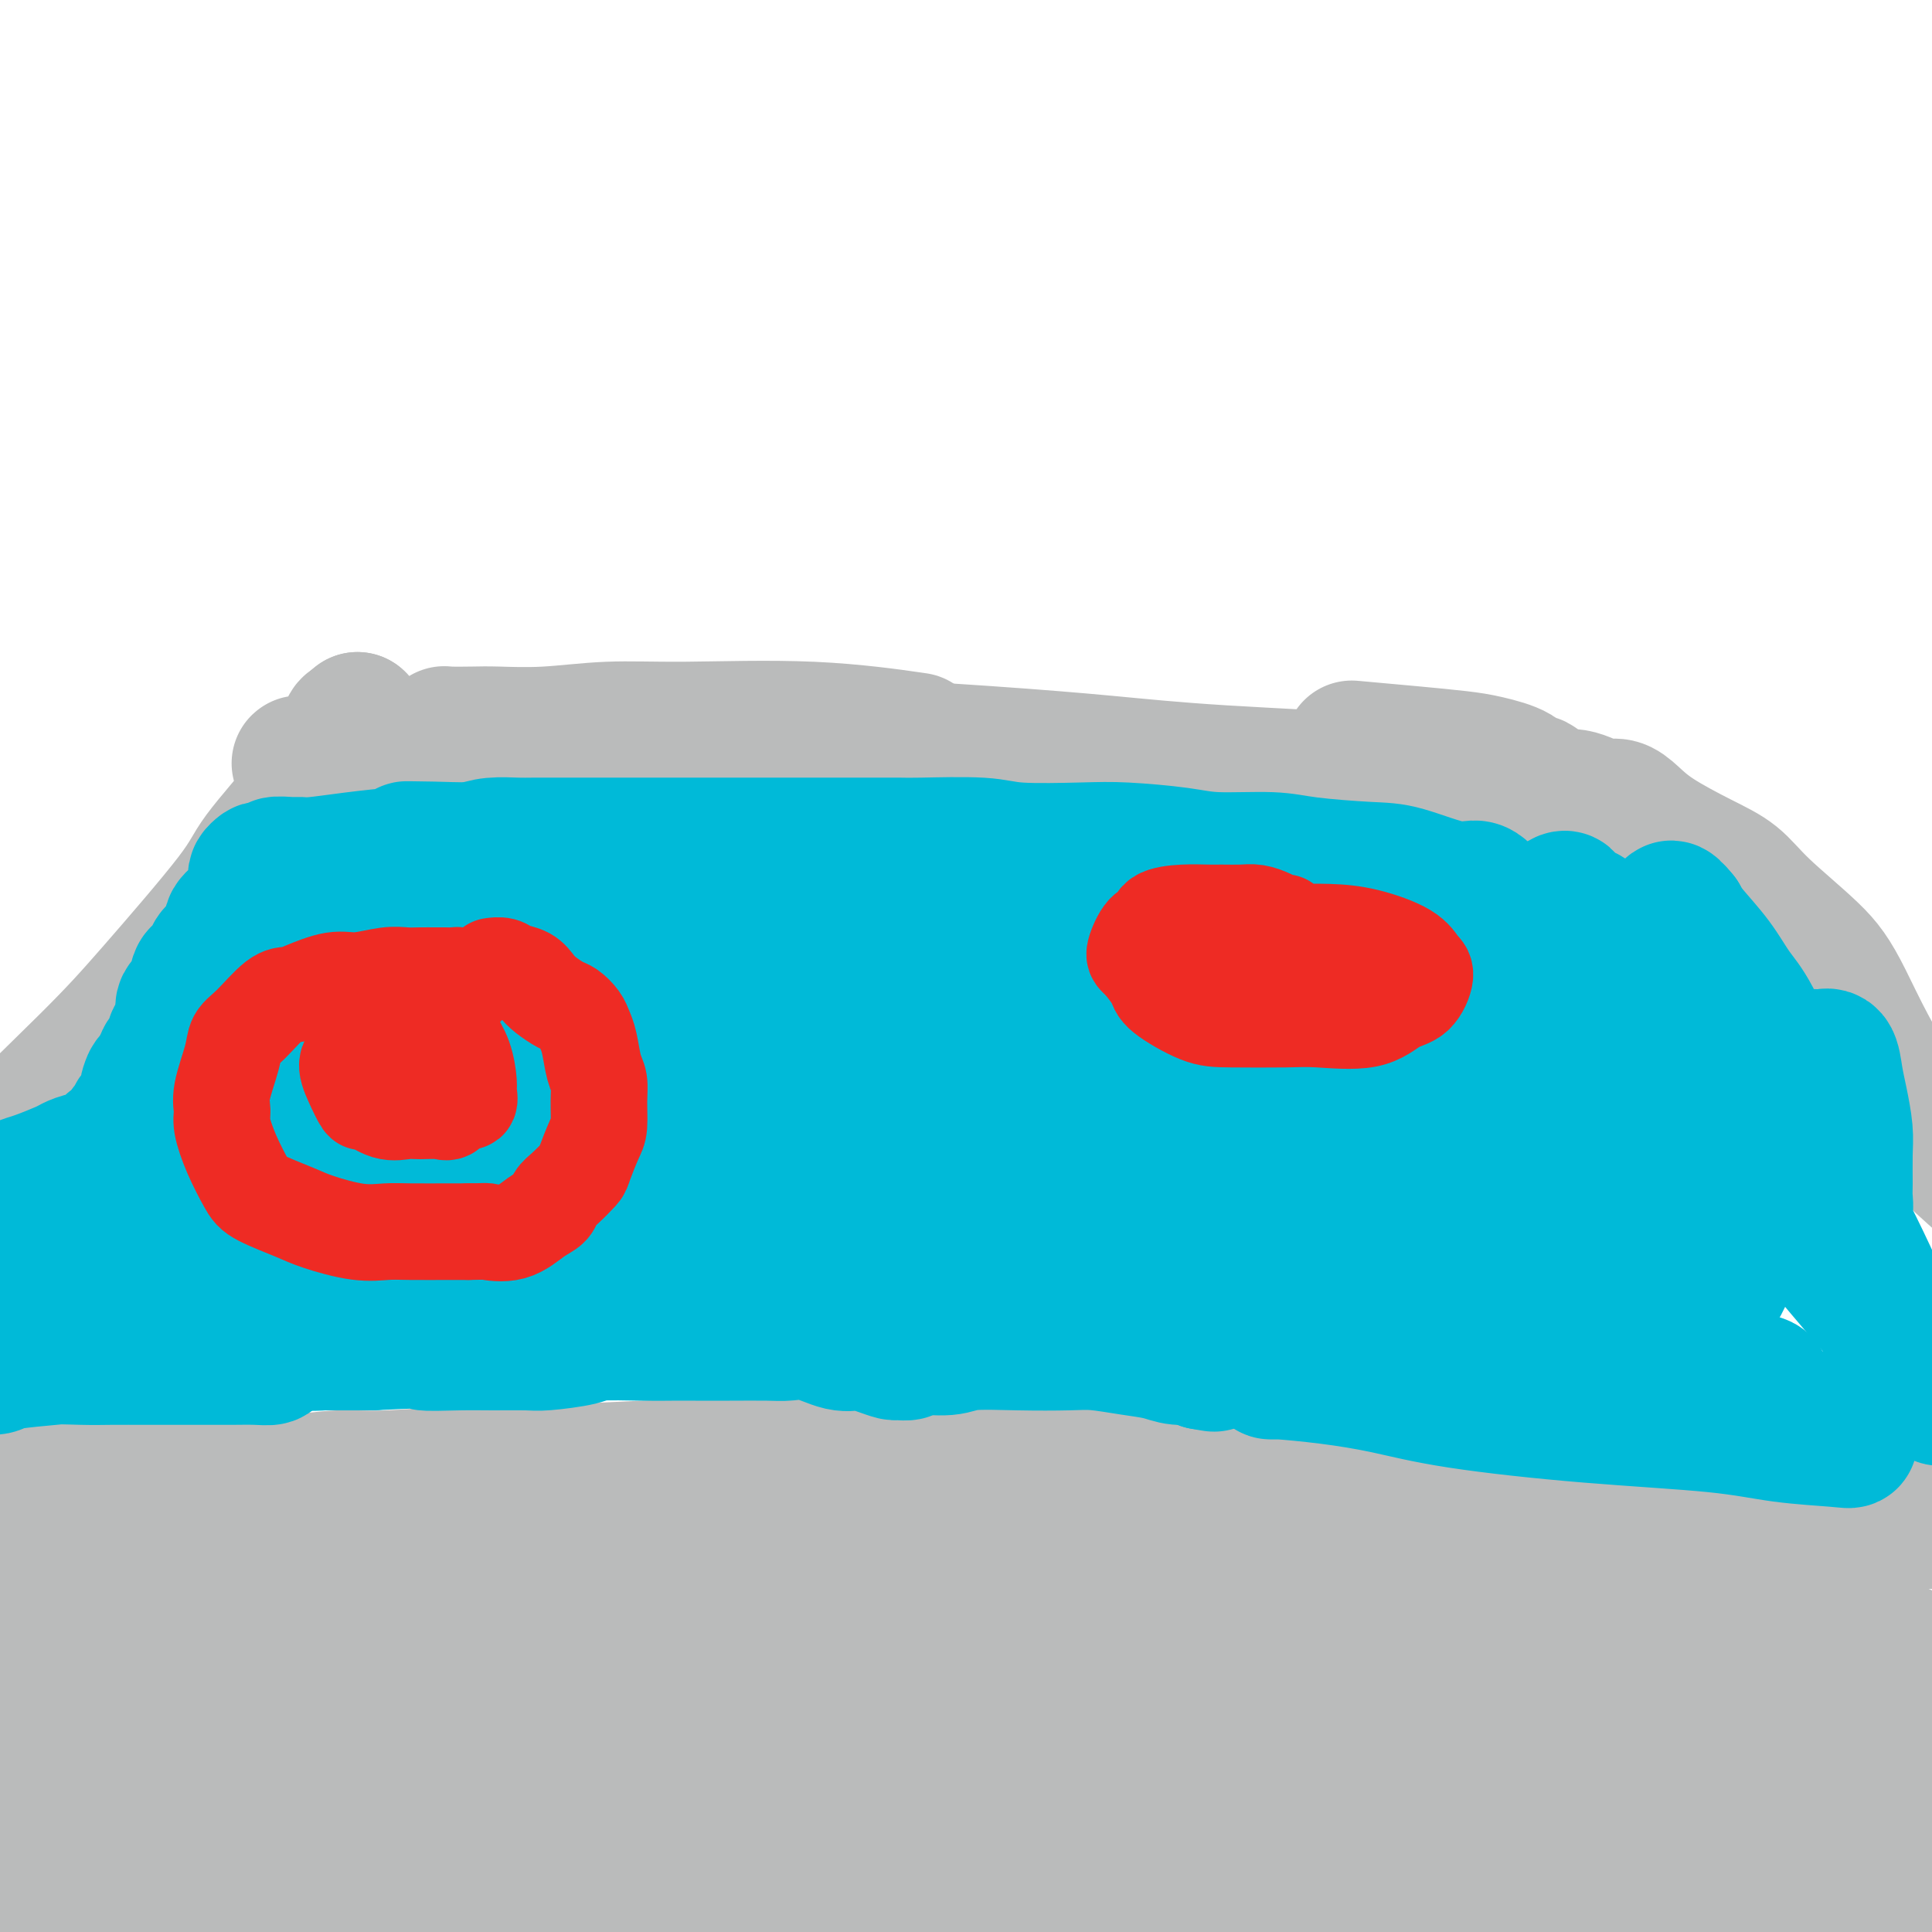 <svg viewBox='0 0 400 400' version='1.1' xmlns='http://www.w3.org/2000/svg' xmlns:xlink='http://www.w3.org/1999/xlink'><g fill='none' stroke='#BABBBB' stroke-width='28' stroke-linecap='round' stroke-linejoin='round'><path d='M92,153c0.014,-0.422 0.027,-0.844 0,-1c-0.027,-0.156 -0.096,-0.046 1,0c1.096,0.046 3.355,0.027 5,0c1.645,-0.027 2.676,-0.062 5,0c2.324,0.062 5.943,0.220 10,0c4.057,-0.220 8.554,-0.819 13,-1c4.446,-0.181 8.841,0.054 16,0c7.159,-0.054 17.081,-0.399 26,0c8.919,0.399 16.834,1.543 20,2c3.166,0.457 1.583,0.229 0,0'/><path d='M62,158c-0.144,0.089 -0.288,0.178 3,0c3.288,-0.178 10.009,-0.624 15,-1c4.991,-0.376 8.253,-0.683 13,-1c4.747,-0.317 10.980,-0.643 17,-1c6.020,-0.357 11.826,-0.745 21,-1c9.174,-0.255 21.714,-0.378 35,0c13.286,0.378 27.316,1.258 38,2c10.684,0.742 18.021,1.348 25,2c6.979,0.652 13.598,1.351 24,2c10.402,0.649 24.585,1.248 33,2c8.415,0.752 11.062,1.658 15,2c3.938,0.342 9.168,0.121 12,0c2.832,-0.121 3.268,-0.143 4,0c0.732,0.143 1.761,0.452 2,0c0.239,-0.452 -0.312,-1.665 -1,-2c-0.688,-0.335 -1.514,0.209 -2,0c-0.486,-0.209 -0.633,-1.170 -2,-2c-1.367,-0.830 -3.955,-1.529 -6,-2c-2.045,-0.471 -3.548,-0.714 -6,-1c-2.452,-0.286 -5.852,-0.615 -10,-1c-4.148,-0.385 -9.042,-0.824 -11,-1c-1.958,-0.176 -0.979,-0.088 0,0'/><path d='M95,161c0.000,0.000 0.100,0.100 0.1,0.1'/><path d='M84,161c0.000,0.000 0.100,0.100 0.1,0.1'/><path d='M171,159c6.409,0.341 12.818,0.681 19,1c6.182,0.319 12.138,0.616 21,1c8.862,0.384 20.631,0.856 29,1c8.369,0.144 13.340,-0.038 22,1c8.660,1.038 21.010,3.297 29,4c7.990,0.703 11.621,-0.149 15,0c3.379,0.149 6.508,1.300 11,2c4.492,0.700 10.348,0.949 13,1c2.652,0.051 2.101,-0.095 3,0c0.899,0.095 3.249,0.432 4,0c0.751,-0.432 -0.098,-1.631 -1,-2c-0.902,-0.369 -1.858,0.093 -3,0c-1.142,-0.093 -2.469,-0.741 -3,-1c-0.531,-0.259 -0.265,-0.130 0,0'/><path d='M74,149c0.000,0.000 0.100,0.100 0.1,0.1'/><path d='M74,149c0.000,0.000 0.100,0.100 0.1,0.1'/><path d='M73,150c-0.416,0.094 -0.833,0.188 -1,1c-0.167,0.812 -0.085,2.343 -1,4c-0.915,1.657 -2.829,3.440 -4,5c-1.171,1.560 -1.600,2.896 -4,6c-2.400,3.104 -6.770,7.976 -9,11c-2.230,3.024 -2.320,4.201 -6,9c-3.680,4.799 -10.952,13.220 -16,19c-5.048,5.780 -7.873,8.918 -14,15c-6.127,6.082 -15.556,15.107 -21,21c-5.444,5.893 -6.903,8.652 -11,13c-4.097,4.348 -10.832,10.283 -15,15c-4.168,4.717 -5.769,8.214 -8,12c-2.231,3.786 -5.093,7.860 -9,13c-3.907,5.140 -8.860,11.345 -12,16c-3.140,4.655 -4.469,7.758 -5,9c-0.531,1.242 -0.266,0.621 0,0'/><path d='M320,169c0.001,-0.339 0.002,-0.678 0,-1c-0.002,-0.322 -0.008,-0.626 0,-1c0.008,-0.374 0.031,-0.818 0,-1c-0.031,-0.182 -0.115,-0.101 0,0c0.115,0.101 0.428,0.223 1,0c0.572,-0.223 1.402,-0.789 2,-1c0.598,-0.211 0.964,-0.067 1,0c0.036,0.067 -0.258,0.055 0,0c0.258,-0.055 1.069,-0.154 2,0c0.931,0.154 1.984,0.560 3,1c1.016,0.440 1.995,0.915 3,1c1.005,0.085 2.036,-0.219 3,0c0.964,0.219 1.862,0.960 3,2c1.138,1.040 2.516,2.380 5,4c2.484,1.620 6.074,3.519 9,5c2.926,1.481 5.187,2.543 7,4c1.813,1.457 3.176,3.309 6,6c2.824,2.691 7.107,6.221 10,9c2.893,2.779 4.396,4.808 7,10c2.604,5.192 6.309,13.548 12,21c5.691,7.452 13.367,14.000 19,19c5.633,5.000 9.222,8.450 13,12c3.778,3.550 7.745,7.199 13,13c5.255,5.801 11.800,13.754 15,18c3.200,4.246 3.057,4.785 3,5c-0.057,0.215 -0.029,0.108 0,0'/><path d='M0,308c0.674,0.008 1.348,0.016 2,0c0.652,-0.016 1.282,-0.057 2,0c0.718,0.057 1.526,0.211 3,0c1.474,-0.211 3.616,-0.789 6,-1c2.384,-0.211 5.010,-0.057 7,0c1.990,0.057 3.342,0.016 6,0c2.658,-0.016 6.621,-0.008 9,0c2.379,0.008 3.174,0.017 5,0c1.826,-0.017 4.682,-0.061 8,0c3.318,0.061 7.097,0.227 11,0c3.903,-0.227 7.931,-0.848 11,-1c3.069,-0.152 5.177,0.166 10,0c4.823,-0.166 12.359,-0.815 17,-1c4.641,-0.185 6.388,0.094 12,0c5.612,-0.094 15.089,-0.561 24,-1c8.911,-0.439 17.257,-0.851 24,-1c6.743,-0.149 11.884,-0.034 16,0c4.116,0.034 7.205,-0.013 15,0c7.795,0.013 20.294,0.084 28,0c7.706,-0.084 10.619,-0.325 18,0c7.381,0.325 19.232,1.215 31,2c11.768,0.785 23.455,1.466 31,2c7.545,0.534 10.948,0.920 19,2c8.052,1.080 20.754,2.853 29,4c8.246,1.147 12.037,1.666 16,2c3.963,0.334 8.097,0.483 12,1c3.903,0.517 7.573,1.404 10,2c2.427,0.596 3.609,0.902 4,1c0.391,0.098 -0.010,-0.012 0,0c0.010,0.012 0.431,0.146 0,0c-0.431,-0.146 -1.716,-0.573 -3,-1'/><path d='M383,318c-1.585,-0.345 -4.046,-0.707 -6,-1c-1.954,-0.293 -3.399,-0.516 -6,-1c-2.601,-0.484 -6.357,-1.229 -11,-2c-4.643,-0.771 -10.174,-1.569 -14,-2c-3.826,-0.431 -5.948,-0.494 -10,-1c-4.052,-0.506 -10.035,-1.455 -14,-2c-3.965,-0.545 -5.914,-0.685 -9,-1c-3.086,-0.315 -7.310,-0.804 -9,-1c-1.690,-0.196 -0.845,-0.098 0,0'/><path d='M245,305c-0.565,0.113 -1.131,0.226 -4,0c-2.869,-0.226 -8.042,-0.792 -11,-1c-2.958,-0.208 -3.702,-0.060 -4,0c-0.298,0.060 -0.149,0.030 0,0'/><path d='M242,305c2.239,0.874 4.478,1.747 10,2c5.522,0.253 14.328,-0.115 21,0c6.672,0.115 11.209,0.713 16,1c4.791,0.287 9.836,0.263 17,1c7.164,0.737 16.448,2.236 23,3c6.552,0.764 10.373,0.793 16,1c5.627,0.207 13.062,0.592 20,1c6.938,0.408 13.380,0.840 18,1c4.620,0.160 7.418,0.047 12,0c4.582,-0.047 10.948,-0.028 15,0c4.052,0.028 5.792,0.064 8,0c2.208,-0.064 4.886,-0.227 8,0c3.114,0.227 6.666,0.846 10,1c3.334,0.154 6.452,-0.155 8,0c1.548,0.155 1.527,0.773 2,1c0.473,0.227 1.441,0.061 2,0c0.559,-0.061 0.709,-0.017 1,0c0.291,0.017 0.722,0.005 1,0c0.278,-0.005 0.401,-0.005 1,0c0.599,0.005 1.673,0.015 2,0c0.327,-0.015 -0.095,-0.057 0,0c0.095,0.057 0.705,0.211 1,0c0.295,-0.211 0.275,-0.789 0,-1c-0.275,-0.211 -0.805,-0.057 -1,0c-0.195,0.057 -0.056,0.016 0,0c0.056,-0.016 0.028,-0.008 0,0'/></g>
<g fill='none' stroke='#00BAD8' stroke-width='28' stroke-linecap='round' stroke-linejoin='round'><path d='M101,182c0.451,-0.309 0.901,-0.619 2,-1c1.099,-0.381 2.846,-0.834 4,-1c1.154,-0.166 1.716,-0.044 3,0c1.284,0.044 3.290,0.012 5,0c1.710,-0.012 3.126,-0.003 6,0c2.874,0.003 7.208,0.001 12,0c4.792,-0.001 10.044,-0.000 13,0c2.956,0.000 3.617,0.000 5,0c1.383,-0.000 3.488,-0.000 4,0c0.512,0.000 -0.568,0.000 -1,0c-0.432,-0.000 -0.216,-0.000 0,0'/><path d='M131,180c-1.657,0.083 -3.315,0.166 -7,0c-3.685,-0.166 -9.398,-0.580 -13,-1c-3.602,-0.420 -5.094,-0.845 -8,-1c-2.906,-0.155 -7.225,-0.041 -10,0c-2.775,0.041 -4.006,0.010 -6,0c-1.994,-0.010 -4.751,0.000 -7,0c-2.249,0.000 -3.988,-0.010 -5,0c-1.012,0.010 -1.296,0.041 -1,0c0.296,-0.041 1.172,-0.155 2,0c0.828,0.155 1.608,0.580 4,1c2.392,0.420 6.398,0.834 8,1c1.602,0.166 0.801,0.083 0,0'/><path d='M111,180c4.946,0.719 9.892,1.438 18,2c8.108,0.562 19.379,0.967 29,2c9.621,1.033 17.594,2.693 23,4c5.406,1.307 8.247,2.260 11,3c2.753,0.740 5.418,1.267 8,2c2.582,0.733 5.082,1.674 6,2c0.918,0.326 0.253,0.038 -1,0c-1.253,-0.038 -3.094,0.173 -5,0c-1.906,-0.173 -3.877,-0.732 -6,-1c-2.123,-0.268 -4.399,-0.246 -8,-1c-3.601,-0.754 -8.528,-2.283 -16,-3c-7.472,-0.717 -17.488,-0.623 -24,-1c-6.512,-0.377 -9.521,-1.225 -15,-2c-5.479,-0.775 -13.430,-1.476 -18,-2c-4.570,-0.524 -5.759,-0.873 -8,-1c-2.241,-0.127 -5.535,-0.034 -7,0c-1.465,0.034 -1.102,0.009 -1,0c0.102,-0.009 -0.058,-0.003 1,0c1.058,0.003 3.333,0.002 5,0c1.667,-0.002 2.724,-0.004 7,0c4.276,0.004 11.771,0.012 19,0c7.229,-0.012 14.193,-0.046 19,0c4.807,0.046 7.458,0.173 19,1c11.542,0.827 31.977,2.355 44,3c12.023,0.645 15.635,0.407 20,1c4.365,0.593 9.483,2.016 17,3c7.517,0.984 17.434,1.529 23,2c5.566,0.471 6.781,0.869 8,1c1.219,0.131 2.444,-0.003 1,0c-1.444,0.003 -5.555,0.144 -9,0c-3.445,-0.144 -6.222,-0.572 -9,-1'/><path d='M262,194c-7.184,-0.511 -16.642,-1.289 -24,-2c-7.358,-0.711 -12.614,-1.354 -21,-2c-8.386,-0.646 -19.903,-1.296 -32,-2c-12.097,-0.704 -24.774,-1.463 -33,-2c-8.226,-0.537 -12.001,-0.851 -18,-1c-5.999,-0.149 -14.224,-0.131 -19,0c-4.776,0.131 -6.105,0.375 -8,1c-1.895,0.625 -4.356,1.630 -5,2c-0.644,0.370 0.530,0.106 1,0c0.470,-0.106 0.235,-0.053 0,0'/><path d='M204,196c8.113,0.128 16.226,0.257 24,1c7.774,0.743 15.209,2.102 22,3c6.791,0.898 12.938,1.336 20,2c7.062,0.664 15.040,1.553 20,2c4.960,0.447 6.904,0.453 7,0c0.096,-0.453 -1.654,-1.363 -4,-2c-2.346,-0.637 -5.286,-1.000 -12,-2c-6.714,-1.000 -17.200,-2.636 -26,-4c-8.800,-1.364 -15.914,-2.457 -23,-3c-7.086,-0.543 -14.146,-0.538 -23,-1c-8.854,-0.462 -19.503,-1.392 -31,-2c-11.497,-0.608 -23.841,-0.892 -32,-1c-8.159,-0.108 -12.132,-0.038 -18,0c-5.868,0.038 -13.633,0.044 -18,0c-4.367,-0.044 -5.338,-0.137 -6,0c-0.662,0.137 -1.016,0.502 1,1c2.016,0.498 6.402,1.127 15,2c8.598,0.873 21.409,1.991 32,3c10.591,1.009 18.963,1.908 27,3c8.037,1.092 15.739,2.376 29,4c13.261,1.624 32.080,3.589 45,5c12.920,1.411 19.942,2.270 27,3c7.058,0.730 14.151,1.333 22,2c7.849,0.667 16.452,1.399 22,2c5.548,0.601 8.041,1.071 8,1c-0.041,-0.071 -2.616,-0.685 -4,-1c-1.384,-0.315 -1.578,-0.333 -8,-1c-6.422,-0.667 -19.072,-1.983 -27,-3c-7.928,-1.017 -11.135,-1.735 -22,-3c-10.865,-1.265 -29.390,-3.076 -43,-4c-13.610,-0.924 -22.305,-0.962 -31,-1'/><path d='M197,202c-29.403,-2.298 -35.410,-1.544 -42,-1c-6.590,0.544 -13.761,0.878 -19,1c-5.239,0.122 -8.545,0.033 -12,0c-3.455,-0.033 -7.057,-0.011 -9,0c-1.943,0.011 -2.225,0.009 1,0c3.225,-0.009 9.959,-0.025 17,0c7.041,0.025 14.391,0.090 22,0c7.609,-0.090 15.478,-0.337 29,0c13.522,0.337 32.698,1.257 45,2c12.302,0.743 17.729,1.309 28,2c10.271,0.691 25.386,1.507 34,2c8.614,0.493 10.726,0.663 14,1c3.274,0.337 7.709,0.840 9,1c1.291,0.160 -0.563,-0.022 -4,0c-3.437,0.022 -8.457,0.249 -16,0c-7.543,-0.249 -17.608,-0.974 -32,-2c-14.392,-1.026 -33.110,-2.352 -48,-3c-14.890,-0.648 -25.951,-0.619 -37,-1c-11.049,-0.381 -22.088,-1.171 -38,-1c-15.912,0.171 -36.699,1.304 -49,2c-12.301,0.696 -16.115,0.957 -20,1c-3.885,0.043 -7.841,-0.130 -11,0c-3.159,0.130 -5.522,0.563 -2,1c3.522,0.437 12.927,0.878 21,1c8.073,0.122 14.813,-0.076 22,0c7.187,0.076 14.821,0.425 30,1c15.179,0.575 37.904,1.375 52,2c14.096,0.625 19.562,1.075 32,2c12.438,0.925 31.849,2.326 44,3c12.151,0.674 17.043,0.621 23,1c5.957,0.379 12.978,1.189 20,2'/><path d='M301,219c38.368,2.060 13.288,0.710 4,0c-9.288,-0.710 -2.785,-0.782 -6,-1c-3.215,-0.218 -16.149,-0.584 -24,-1c-7.851,-0.416 -10.620,-0.884 -22,-1c-11.380,-0.116 -31.370,0.118 -45,0c-13.630,-0.118 -20.900,-0.588 -35,0c-14.100,0.588 -35.031,2.235 -49,3c-13.969,0.765 -20.977,0.648 -28,1c-7.023,0.352 -14.061,1.172 -21,2c-6.939,0.828 -13.777,1.663 -16,2c-2.223,0.337 0.170,0.174 5,0c4.830,-0.174 12.095,-0.360 19,0c6.905,0.360 13.448,1.265 29,2c15.552,0.735 40.113,1.301 56,2c15.887,0.699 23.100,1.533 37,3c13.900,1.467 34.486,3.569 51,5c16.514,1.431 28.955,2.191 37,3c8.045,0.809 11.693,1.668 15,2c3.307,0.332 6.274,0.137 7,0c0.726,-0.137 -0.789,-0.215 -4,0c-3.211,0.215 -8.117,0.724 -18,0c-9.883,-0.724 -24.744,-2.682 -42,-4c-17.256,-1.318 -36.906,-1.994 -52,-2c-15.094,-0.006 -25.631,0.660 -35,1c-9.369,0.340 -17.570,0.353 -31,1c-13.430,0.647 -32.088,1.929 -43,3c-10.912,1.071 -14.079,1.931 -19,3c-4.921,1.069 -11.597,2.349 -15,3c-3.403,0.651 -3.531,0.675 -3,1c0.531,0.325 1.723,0.950 8,1c6.277,0.050 17.638,-0.475 29,-1'/><path d='M90,247c11.280,0.025 20.980,0.089 31,0c10.020,-0.089 20.361,-0.331 36,0c15.639,0.331 36.577,1.237 56,2c19.423,0.763 37.332,1.385 49,2c11.668,0.615 17.097,1.223 24,2c6.903,0.777 15.281,1.722 20,2c4.719,0.278 5.780,-0.111 3,0c-2.780,0.111 -9.401,0.722 -15,1c-5.599,0.278 -10.177,0.225 -20,0c-9.823,-0.225 -24.890,-0.621 -43,-1c-18.110,-0.379 -39.264,-0.743 -56,-1c-16.736,-0.257 -29.056,-0.409 -41,-1c-11.944,-0.591 -23.512,-1.621 -38,-2c-14.488,-0.379 -31.895,-0.105 -42,0c-10.105,0.105 -12.909,0.042 -18,0c-5.091,-0.042 -12.470,-0.064 -14,0c-1.530,0.064 2.790,0.214 6,0c3.210,-0.214 5.312,-0.790 17,-1c11.688,-0.210 32.964,-0.052 48,0c15.036,0.052 23.833,0.000 40,0c16.167,-0.000 39.705,0.052 62,1c22.295,0.948 43.346,2.791 58,4c14.654,1.209 22.912,1.785 31,3c8.088,1.215 16.006,3.070 23,4c6.994,0.930 13.065,0.935 19,2c5.935,1.065 11.734,3.190 14,4c2.266,0.810 0.999,0.305 -3,0c-3.999,-0.305 -10.732,-0.412 -16,-1c-5.268,-0.588 -9.072,-1.658 -20,-3c-10.928,-1.342 -28.979,-2.955 -43,-4c-14.021,-1.045 -24.010,-1.523 -34,-2'/><path d='M224,258c-29.092,-1.987 -43.823,-1.954 -56,-2c-12.177,-0.046 -21.800,-0.169 -36,0c-14.200,0.169 -32.978,0.631 -47,1c-14.022,0.369 -23.289,0.645 -29,1c-5.711,0.355 -7.867,0.788 -9,1c-1.133,0.212 -1.245,0.202 -1,0c0.245,-0.202 0.845,-0.596 10,-1c9.155,-0.404 26.865,-0.817 39,-1c12.135,-0.183 18.695,-0.135 36,1c17.305,1.135 45.354,3.356 63,5c17.646,1.644 24.887,2.709 41,5c16.113,2.291 41.098,5.807 57,8c15.902,2.193 22.722,3.064 30,4c7.278,0.936 15.015,1.939 23,3c7.985,1.061 16.218,2.182 19,3c2.782,0.818 0.112,1.334 -4,1c-4.112,-0.334 -9.667,-1.517 -15,-2c-5.333,-0.483 -10.445,-0.266 -23,-1c-12.555,-0.734 -32.552,-2.418 -48,-4c-15.448,-1.582 -26.346,-3.061 -38,-4c-11.654,-0.939 -24.064,-1.337 -40,-2c-15.936,-0.663 -35.396,-1.590 -54,-2c-18.604,-0.410 -36.351,-0.305 -48,0c-11.649,0.305 -17.201,0.808 -23,1c-5.799,0.192 -11.844,0.073 -17,0c-5.156,-0.073 -9.423,-0.100 -12,0c-2.577,0.100 -3.464,0.328 -1,0c2.464,-0.328 8.279,-1.212 15,-2c6.721,-0.788 14.348,-1.481 22,-2c7.652,-0.519 15.329,-0.862 28,-1c12.671,-0.138 30.335,-0.069 48,0'/><path d='M154,268c23.818,-0.726 27.363,-0.040 35,0c7.637,0.040 19.366,-0.564 34,0c14.634,0.564 32.172,2.297 45,4c12.828,1.703 20.947,3.374 26,4c5.053,0.626 7.040,0.205 8,0c0.960,-0.205 0.893,-0.195 -4,0c-4.893,0.195 -14.612,0.576 -21,0c-6.388,-0.576 -9.445,-2.110 -20,-3c-10.555,-0.890 -28.610,-1.138 -41,-2c-12.390,-0.862 -19.117,-2.340 -33,-3c-13.883,-0.660 -34.923,-0.504 -50,0c-15.077,0.504 -24.192,1.354 -33,2c-8.808,0.646 -17.311,1.089 -27,2c-9.689,0.911 -20.565,2.292 -27,3c-6.435,0.708 -8.431,0.743 -11,1c-2.569,0.257 -5.712,0.737 -7,1c-1.288,0.263 -0.721,0.307 3,0c3.721,-0.307 10.595,-0.967 18,-2c7.405,-1.033 15.340,-2.438 22,-3c6.660,-0.562 12.046,-0.281 24,-1c11.954,-0.719 30.477,-2.437 42,-3c11.523,-0.563 16.047,0.031 27,0c10.953,-0.031 28.335,-0.685 40,-1c11.665,-0.315 17.612,-0.291 24,0c6.388,0.291 13.216,0.848 21,1c7.784,0.152 16.525,-0.103 22,0c5.475,0.103 7.685,0.564 7,1c-0.685,0.436 -4.266,0.849 -7,1c-2.734,0.151 -4.621,0.041 -11,0c-6.379,-0.041 -17.251,-0.012 -26,0c-8.749,0.012 -15.374,0.006 -22,0'/><path d='M212,270c-14.087,0.094 -16.305,-0.171 -27,0c-10.695,0.171 -29.868,0.778 -46,1c-16.132,0.222 -29.224,0.061 -37,0c-7.776,-0.061 -10.236,-0.020 -12,0c-1.764,0.020 -2.831,0.019 -3,0c-0.169,-0.019 0.559,-0.055 7,0c6.441,0.055 18.594,0.202 27,0c8.406,-0.202 13.065,-0.751 27,0c13.935,0.751 37.147,2.804 52,4c14.853,1.196 21.349,1.535 36,3c14.651,1.465 37.458,4.054 52,6c14.542,1.946 20.819,3.247 28,4c7.181,0.753 15.267,0.959 24,2c8.733,1.041 18.115,2.918 25,4c6.885,1.082 11.273,1.370 14,2c2.727,0.630 3.792,1.603 4,2c0.208,0.397 -0.442,0.217 -3,0c-2.558,-0.217 -7.025,-0.470 -11,-1c-3.975,-0.530 -7.457,-1.336 -14,-2c-6.543,-0.664 -16.145,-1.187 -26,-2c-9.855,-0.813 -19.962,-1.917 -27,-3c-7.038,-1.083 -11.009,-2.147 -15,-3c-3.991,-0.853 -8.004,-1.497 -12,-2c-3.996,-0.503 -7.975,-0.867 -10,-1c-2.025,-0.133 -2.094,-0.035 -2,0c0.094,0.035 0.353,0.006 4,0c3.647,-0.006 10.682,0.012 19,1c8.318,0.988 17.920,2.945 25,4c7.080,1.055 11.637,1.207 17,2c5.363,0.793 11.532,2.227 18,3c6.468,0.773 13.234,0.887 20,1'/><path d='M366,295c17.195,1.918 9.681,1.215 8,1c-1.681,-0.215 2.469,0.060 5,0c2.531,-0.060 3.443,-0.454 2,-1c-1.443,-0.546 -5.240,-1.246 -9,-2c-3.760,-0.754 -7.484,-1.564 -11,-2c-3.516,-0.436 -6.824,-0.497 -11,-1c-4.176,-0.503 -9.219,-1.448 -12,-2c-2.781,-0.552 -3.301,-0.712 -4,-1c-0.699,-0.288 -1.576,-0.703 -2,-1c-0.424,-0.297 -0.396,-0.477 1,-1c1.396,-0.523 4.160,-1.391 6,-2c1.840,-0.609 2.755,-0.960 4,-2c1.245,-1.040 2.820,-2.771 5,-5c2.180,-2.229 4.967,-4.957 7,-8c2.033,-3.043 3.313,-6.400 4,-9c0.687,-2.600 0.782,-4.443 1,-6c0.218,-1.557 0.560,-2.829 0,-5c-0.560,-2.171 -2.022,-5.240 -3,-7c-0.978,-1.760 -1.470,-2.212 -2,-3c-0.530,-0.788 -1.097,-1.914 -1,-2c0.097,-0.086 0.857,0.866 1,1c0.143,0.134 -0.330,-0.551 0,0c0.330,0.551 1.463,2.337 3,4c1.537,1.663 3.477,3.202 6,5c2.523,1.798 5.630,3.857 8,6c2.370,2.143 4.003,4.372 7,8c2.997,3.628 7.358,8.654 11,13c3.642,4.346 6.564,8.010 8,10c1.436,1.990 1.387,2.305 2,3c0.613,0.695 1.890,1.770 2,2c0.110,0.230 -0.945,-0.385 -2,-1'/><path d='M400,287c3.973,5.302 -0.094,1.058 -3,-3c-2.906,-4.058 -4.652,-7.929 -6,-11c-1.348,-3.071 -2.298,-5.341 -4,-9c-1.702,-3.659 -4.156,-8.705 -6,-12c-1.844,-3.295 -3.080,-4.838 -4,-7c-0.920,-2.162 -1.525,-4.944 -2,-8c-0.475,-3.056 -0.819,-6.387 -1,-9c-0.181,-2.613 -0.199,-4.507 0,-6c0.199,-1.493 0.617,-2.585 1,-3c0.383,-0.415 0.732,-0.154 1,0c0.268,0.154 0.454,0.200 1,0c0.546,-0.200 1.453,-0.647 2,0c0.547,0.647 0.735,2.386 1,4c0.265,1.614 0.607,3.103 1,5c0.393,1.897 0.839,4.203 1,6c0.161,1.797 0.039,3.085 0,5c-0.039,1.915 0.005,4.457 0,6c-0.005,1.543 -0.059,2.085 0,3c0.059,0.915 0.232,2.201 0,3c-0.232,0.799 -0.871,1.112 -1,1c-0.129,-0.112 0.250,-0.649 0,-1c-0.250,-0.351 -1.128,-0.516 -2,-2c-0.872,-1.484 -1.738,-4.287 -2,-6c-0.262,-1.713 0.079,-2.336 -1,-5c-1.079,-2.664 -3.578,-7.368 -5,-10c-1.422,-2.632 -1.767,-3.191 -3,-6c-1.233,-2.809 -3.352,-7.869 -5,-11c-1.648,-3.131 -2.823,-4.334 -4,-6c-1.177,-1.666 -2.355,-3.795 -4,-6c-1.645,-2.205 -3.756,-4.487 -5,-6c-1.244,-1.513 -1.622,-2.256 -2,-3'/><path d='M348,190c-2.733,-3.419 -2.065,-1.468 -2,-1c0.065,0.468 -0.472,-0.549 -1,0c-0.528,0.549 -1.045,2.664 -1,4c0.045,1.336 0.653,1.892 1,4c0.347,2.108 0.433,5.766 1,8c0.567,2.234 1.615,3.044 3,5c1.385,1.956 3.107,5.058 4,7c0.893,1.942 0.959,2.724 2,4c1.041,1.276 3.059,3.048 4,4c0.941,0.952 0.806,1.085 1,1c0.194,-0.085 0.717,-0.388 0,-1c-0.717,-0.612 -2.673,-1.531 -4,-3c-1.327,-1.469 -2.024,-3.487 -3,-5c-0.976,-1.513 -2.230,-2.522 -4,-5c-1.770,-2.478 -4.055,-6.424 -7,-10c-2.945,-3.576 -6.549,-6.780 -9,-9c-2.451,-2.220 -3.751,-3.454 -5,-4c-1.249,-0.546 -2.449,-0.403 -3,-1c-0.551,-0.597 -0.453,-1.933 -1,-2c-0.547,-0.067 -1.739,1.136 -2,2c-0.261,0.864 0.409,1.389 1,3c0.591,1.611 1.102,4.309 2,6c0.898,1.691 2.181,2.374 3,3c0.819,0.626 1.174,1.194 2,2c0.826,0.806 2.124,1.849 2,2c-0.124,0.151 -1.669,-0.589 -4,-2c-2.331,-1.411 -5.448,-3.494 -8,-5c-2.552,-1.506 -4.540,-2.435 -9,-4c-4.460,-1.565 -11.393,-3.768 -16,-5c-4.607,-1.232 -6.888,-1.495 -9,-2c-2.112,-0.505 -4.056,-1.253 -6,-2'/><path d='M280,184c-5.498,-1.328 -3.744,-0.147 -2,1c1.744,1.147 3.476,2.258 5,3c1.524,0.742 2.838,1.113 5,2c2.162,0.887 5.172,2.291 9,4c3.828,1.709 8.475,3.725 12,5c3.525,1.275 5.929,1.811 8,3c2.071,1.189 3.809,3.032 7,4c3.191,0.968 7.834,1.060 10,1c2.166,-0.060 1.856,-0.272 1,-1c-0.856,-0.728 -2.259,-1.970 -4,-3c-1.741,-1.030 -3.819,-1.846 -7,-3c-3.181,-1.154 -7.465,-2.647 -13,-4c-5.535,-1.353 -12.321,-2.566 -17,-3c-4.679,-0.434 -7.251,-0.088 -10,0c-2.749,0.088 -5.676,-0.083 -8,0c-2.324,0.083 -4.046,0.418 -5,1c-0.954,0.582 -1.139,1.409 0,2c1.139,0.591 3.603,0.945 8,2c4.397,1.055 10.728,2.810 15,4c4.272,1.190 6.484,1.814 10,3c3.516,1.186 8.334,2.934 12,4c3.666,1.066 6.180,1.452 8,2c1.820,0.548 2.948,1.260 3,2c0.052,0.740 -0.970,1.508 -2,2c-1.030,0.492 -2.066,0.708 -5,1c-2.934,0.292 -7.765,0.658 -11,1c-3.235,0.342 -4.875,0.658 -7,1c-2.125,0.342 -4.734,0.710 -6,1c-1.266,0.290 -1.187,0.501 -1,1c0.187,0.499 0.482,1.285 2,2c1.518,0.715 4.259,1.357 7,2'/><path d='M304,224c2.211,0.668 3.740,-0.160 6,0c2.260,0.160 5.251,1.310 7,2c1.749,0.690 2.257,0.920 4,1c1.743,0.080 4.721,0.010 6,0c1.279,-0.010 0.859,0.039 1,0c0.141,-0.039 0.843,-0.165 1,0c0.157,0.165 -0.231,0.622 -2,1c-1.769,0.378 -4.919,0.679 -7,1c-2.081,0.321 -3.094,0.662 -5,1c-1.906,0.338 -4.705,0.671 -6,1c-1.295,0.329 -1.086,0.652 -1,1c0.086,0.348 0.047,0.721 1,1c0.953,0.279 2.897,0.464 5,1c2.103,0.536 4.366,1.423 6,2c1.634,0.577 2.638,0.844 4,1c1.362,0.156 3.083,0.201 4,0c0.917,-0.201 1.031,-0.648 1,-1c-0.031,-0.352 -0.208,-0.609 -1,-1c-0.792,-0.391 -2.199,-0.917 -3,-1c-0.801,-0.083 -0.996,0.278 -1,1c-0.004,0.722 0.181,1.806 0,2c-0.181,0.194 -0.729,-0.500 0,0c0.729,0.500 2.736,2.195 4,3c1.264,0.805 1.785,0.720 4,1c2.215,0.280 6.124,0.925 10,2c3.876,1.075 7.717,2.579 10,3c2.283,0.421 3.007,-0.241 4,0c0.993,0.241 2.256,1.384 2,2c-0.256,0.616 -2.030,0.704 -4,1c-1.970,0.296 -4.134,0.799 -8,1c-3.866,0.201 -9.433,0.101 -15,0'/><path d='M331,250c-5.382,0.278 -5.337,-0.029 -6,0c-0.663,0.029 -2.033,0.392 -3,1c-0.967,0.608 -1.532,1.461 -2,2c-0.468,0.539 -0.840,0.764 0,1c0.840,0.236 2.892,0.485 5,1c2.108,0.515 4.272,1.298 6,2c1.728,0.702 3.019,1.322 5,2c1.981,0.678 4.651,1.413 6,2c1.349,0.587 1.377,1.025 1,1c-0.377,-0.025 -1.158,-0.514 -2,-1c-0.842,-0.486 -1.745,-0.969 -4,-2c-2.255,-1.031 -5.861,-2.610 -9,-4c-3.139,-1.390 -5.810,-2.591 -8,-4c-2.190,-1.409 -3.898,-3.025 -5,-4c-1.102,-0.975 -1.599,-1.307 -4,-3c-2.401,-1.693 -6.706,-4.745 -10,-7c-3.294,-2.255 -5.576,-3.712 -8,-5c-2.424,-1.288 -4.989,-2.408 -8,-5c-3.011,-2.592 -6.468,-6.656 -9,-10c-2.532,-3.344 -4.139,-5.969 -5,-8c-0.861,-2.031 -0.975,-3.470 -1,-5c-0.025,-1.530 0.040,-3.152 0,-5c-0.040,-1.848 -0.183,-3.922 0,-5c0.183,-1.078 0.693,-1.162 1,-2c0.307,-0.838 0.410,-2.431 1,-3c0.590,-0.569 1.667,-0.113 3,0c1.333,0.113 2.924,-0.116 4,0c1.076,0.116 1.639,0.578 4,1c2.361,0.422 6.520,0.806 9,1c2.480,0.194 3.280,0.198 5,0c1.720,-0.198 4.360,-0.599 7,-1'/><path d='M304,190c5.231,-0.013 2.309,-0.547 2,-1c-0.309,-0.453 1.993,-0.825 3,-1c1.007,-0.175 0.717,-0.151 0,-1c-0.717,-0.849 -1.860,-2.570 -3,-3c-1.140,-0.430 -2.276,0.431 -5,0c-2.724,-0.431 -7.035,-2.153 -10,-3c-2.965,-0.847 -4.583,-0.818 -8,-1c-3.417,-0.182 -8.632,-0.574 -12,-1c-3.368,-0.426 -4.889,-0.885 -8,-1c-3.111,-0.115 -7.812,0.114 -11,0c-3.188,-0.114 -4.862,-0.570 -8,-1c-3.138,-0.430 -7.740,-0.833 -11,-1c-3.260,-0.167 -5.177,-0.097 -9,0c-3.823,0.097 -9.552,0.222 -13,0c-3.448,-0.222 -4.614,-0.792 -8,-1c-3.386,-0.208 -8.990,-0.056 -12,0c-3.010,0.056 -3.425,0.015 -5,0c-1.575,-0.015 -4.309,-0.004 -6,0c-1.691,0.004 -2.338,0.001 -4,0c-1.662,-0.001 -4.341,-0.000 -6,0c-1.659,0.000 -2.300,0.000 -5,0c-2.700,-0.000 -7.458,-0.000 -11,0c-3.542,0.000 -5.868,0.000 -8,0c-2.132,-0.000 -4.069,-0.000 -7,0c-2.931,0.000 -6.855,0.000 -10,0c-3.145,-0.000 -5.510,-0.001 -7,0c-1.490,0.001 -2.107,0.003 -4,0c-1.893,-0.003 -5.064,-0.011 -7,0c-1.936,0.011 -2.637,0.041 -4,0c-1.363,-0.041 -3.390,-0.155 -5,0c-1.610,0.155 -2.805,0.577 -4,1'/><path d='M98,176c-25.980,-0.373 -8.431,-0.306 -3,0c5.431,0.306 -1.255,0.853 -5,1c-3.745,0.147 -4.549,-0.104 -7,0c-2.451,0.104 -6.549,0.563 -10,1c-3.451,0.437 -6.254,0.853 -8,1c-1.746,0.147 -2.436,0.026 -3,0c-0.564,-0.026 -1.001,0.045 -2,0c-0.999,-0.045 -2.559,-0.205 -3,0c-0.441,0.205 0.236,0.775 0,1c-0.236,0.225 -1.384,0.106 -2,0c-0.616,-0.106 -0.700,-0.199 -1,0c-0.300,0.199 -0.817,0.689 -1,1c-0.183,0.311 -0.033,0.443 0,1c0.033,0.557 -0.053,1.537 0,2c0.053,0.463 0.243,0.407 0,1c-0.243,0.593 -0.920,1.834 -2,3c-1.080,1.166 -2.564,2.257 -3,3c-0.436,0.743 0.177,1.138 0,2c-0.177,0.862 -1.145,2.192 -2,3c-0.855,0.808 -1.596,1.094 -2,2c-0.404,0.906 -0.472,2.433 -1,3c-0.528,0.567 -1.518,0.173 -2,1c-0.482,0.827 -0.458,2.874 -1,4c-0.542,1.126 -1.651,1.332 -2,2c-0.349,0.668 0.061,1.799 0,3c-0.061,1.201 -0.594,2.474 -1,3c-0.406,0.526 -0.686,0.306 -1,1c-0.314,0.694 -0.661,2.302 -1,3c-0.339,0.698 -0.668,0.485 -1,1c-0.332,0.515 -0.666,1.757 -1,3'/><path d='M33,222c-3.699,6.859 -2.448,3.006 -2,2c0.448,-1.006 0.092,0.834 0,2c-0.092,1.166 0.078,1.658 0,2c-0.078,0.342 -0.406,0.534 -1,1c-0.594,0.466 -1.455,1.205 -2,2c-0.545,0.795 -0.773,1.645 -1,2c-0.227,0.355 -0.451,0.213 -1,1c-0.549,0.787 -1.422,2.501 -2,3c-0.578,0.499 -0.862,-0.218 -1,0c-0.138,0.218 -0.130,1.372 -1,2c-0.870,0.628 -2.617,0.732 -4,1c-1.383,0.268 -2.402,0.702 -3,1c-0.598,0.298 -0.775,0.460 -2,1c-1.225,0.540 -3.497,1.458 -5,2c-1.503,0.542 -2.236,0.708 -3,1c-0.764,0.292 -1.559,0.711 -3,1c-1.441,0.289 -3.527,0.448 -5,1c-1.473,0.552 -2.331,1.495 -3,2c-0.669,0.505 -1.149,0.571 -2,1c-0.851,0.429 -2.074,1.220 -3,2c-0.926,0.780 -1.555,1.547 -2,2c-0.445,0.453 -0.707,0.591 -1,1c-0.293,0.409 -0.618,1.090 -1,2c-0.382,0.910 -0.820,2.050 -1,3c-0.180,0.950 -0.100,1.710 0,2c0.100,0.290 0.222,0.110 0,1c-0.222,0.890 -0.786,2.852 -1,4c-0.214,1.148 -0.078,1.483 0,2c0.078,0.517 0.098,1.216 0,2c-0.098,0.784 -0.314,1.653 0,2c0.314,0.347 1.157,0.174 2,0'/><path d='M-15,273c0.551,0.879 0.929,0.076 2,0c1.071,-0.076 2.834,0.576 5,1c2.166,0.424 4.736,0.622 8,1c3.264,0.378 7.224,0.938 9,1c1.776,0.062 1.368,-0.373 3,0c1.632,0.373 5.303,1.554 8,2c2.697,0.446 4.421,0.158 6,0c1.579,-0.158 3.012,-0.187 4,0c0.988,0.187 1.532,0.588 3,1c1.468,0.412 3.859,0.835 5,1c1.141,0.165 1.031,0.072 2,0c0.969,-0.072 3.015,-0.125 4,0c0.985,0.125 0.907,0.427 2,0c1.093,-0.427 3.358,-1.583 5,-2c1.642,-0.417 2.662,-0.097 4,0c1.338,0.097 2.995,-0.031 5,0c2.005,0.031 4.357,0.220 7,0c2.643,-0.220 5.578,-0.847 7,-1c1.422,-0.153 1.330,0.170 2,0c0.670,-0.170 2.103,-0.833 4,-1c1.897,-0.167 4.260,0.163 6,0c1.740,-0.163 2.859,-0.819 4,-1c1.141,-0.181 2.303,0.111 4,0c1.697,-0.111 3.927,-0.626 6,-1c2.073,-0.374 3.987,-0.606 5,-1c1.013,-0.394 1.124,-0.950 2,-1c0.876,-0.050 2.516,0.407 4,0c1.484,-0.407 2.810,-1.676 4,-2c1.190,-0.324 2.243,0.297 4,0c1.757,-0.297 4.216,-1.514 6,-2c1.784,-0.486 2.892,-0.243 4,0'/><path d='M129,268c14.480,-1.856 8.180,-0.497 7,0c-1.180,0.497 2.761,0.134 5,0c2.239,-0.134 2.777,-0.037 5,0c2.223,0.037 6.132,0.013 9,0c2.868,-0.013 4.694,-0.014 7,0c2.306,0.014 5.091,0.045 7,0c1.909,-0.045 2.942,-0.166 5,0c2.058,0.166 5.142,0.619 7,1c1.858,0.381 2.490,0.690 3,1c0.510,0.310 0.897,0.622 2,1c1.103,0.378 2.923,0.822 4,1c1.077,0.178 1.412,0.090 2,0c0.588,-0.090 1.428,-0.183 2,0c0.572,0.183 0.877,0.642 2,1c1.123,0.358 3.063,0.617 4,1c0.937,0.383 0.870,0.891 2,1c1.130,0.109 3.458,-0.181 5,0c1.542,0.181 2.297,0.833 4,1c1.703,0.167 4.353,-0.150 6,0c1.647,0.150 2.292,0.768 3,1c0.708,0.232 1.480,0.078 2,0c0.520,-0.078 0.790,-0.080 1,0c0.210,0.080 0.362,0.242 -1,0c-1.362,-0.242 -4.237,-0.889 -6,-1c-1.763,-0.111 -2.415,0.314 -5,0c-2.585,-0.314 -7.103,-1.365 -10,-2c-2.897,-0.635 -4.174,-0.852 -6,-1c-1.826,-0.148 -4.201,-0.225 -7,-1c-2.799,-0.775 -6.023,-2.247 -9,-3c-2.977,-0.753 -5.708,-0.787 -8,-1c-2.292,-0.213 -4.146,-0.607 -6,-1'/><path d='M165,267c-9.603,-1.488 -4.611,-0.207 -5,0c-0.389,0.207 -6.161,-0.662 -9,-1c-2.839,-0.338 -2.746,-0.147 -5,0c-2.254,0.147 -6.856,0.250 -9,0c-2.144,-0.250 -1.831,-0.855 -3,-1c-1.169,-0.145 -3.820,0.168 -6,0c-2.180,-0.168 -3.889,-0.819 -5,-1c-1.111,-0.181 -1.625,0.106 -3,0c-1.375,-0.106 -3.612,-0.607 -5,-1c-1.388,-0.393 -1.926,-0.680 -3,-1c-1.074,-0.320 -2.683,-0.674 -4,-1c-1.317,-0.326 -2.340,-0.623 -4,-1c-1.660,-0.377 -3.955,-0.833 -6,-1c-2.045,-0.167 -3.838,-0.045 -5,0c-1.162,0.045 -1.692,0.012 -3,0c-1.308,-0.012 -3.393,-0.003 -6,0c-2.607,0.003 -5.737,0.001 -8,0c-2.263,-0.001 -3.658,0.001 -5,0c-1.342,-0.001 -2.632,-0.003 -5,0c-2.368,0.003 -5.813,0.011 -8,0c-2.187,-0.011 -3.117,-0.041 -4,0c-0.883,0.041 -1.721,0.155 -3,0c-1.279,-0.155 -3.000,-0.577 -5,-1c-2.000,-0.423 -4.279,-0.845 -6,-1c-1.721,-0.155 -2.886,-0.041 -4,0c-1.114,0.041 -2.179,0.011 -4,0c-1.821,-0.011 -4.400,-0.003 -6,0c-1.600,0.003 -2.223,0.001 -4,0c-1.777,-0.001 -4.709,-0.000 -7,0c-2.291,0.000 -3.940,0.000 -5,0c-1.060,-0.000 -1.530,-0.000 -2,0'/><path d='M8,257c-14.321,-0.310 -5.125,-0.083 -2,0c3.125,0.083 0.179,0.024 -1,0c-1.179,-0.024 -0.589,-0.012 0,0'/><path d='M35,273c0.113,0.448 0.226,0.896 0,1c-0.226,0.104 -0.790,-0.137 -1,0c-0.210,0.137 -0.067,0.653 -1,1c-0.933,0.347 -2.943,0.527 -5,1c-2.057,0.473 -4.160,1.241 -6,2c-1.840,0.759 -3.417,1.510 -5,2c-1.583,0.490 -3.174,0.721 -6,1c-2.826,0.279 -6.888,0.607 -9,1c-2.112,0.393 -2.275,0.853 -3,1c-0.725,0.147 -2.011,-0.017 -3,0c-0.989,0.017 -1.679,0.215 -1,0c0.679,-0.215 2.727,-0.842 4,-1c1.273,-0.158 1.771,0.154 3,0c1.229,-0.154 3.190,-0.773 6,-1c2.810,-0.227 6.470,-0.061 9,0c2.530,0.061 3.928,0.016 6,0c2.072,-0.016 4.816,-0.005 8,0c3.184,0.005 6.808,0.002 9,0c2.192,-0.002 2.953,-0.004 4,0c1.047,0.004 2.380,0.012 4,0c1.620,-0.012 3.529,-0.046 5,0c1.471,0.046 2.506,0.170 3,0c0.494,-0.170 0.447,-0.634 1,-1c0.553,-0.366 1.705,-0.634 2,-1c0.295,-0.366 -0.267,-0.830 0,-1c0.267,-0.170 1.364,-0.046 2,0c0.636,0.046 0.810,0.012 1,0c0.190,-0.012 0.397,-0.003 2,0c1.603,0.003 4.601,0.001 7,0c2.399,-0.001 4.200,-0.000 6,0'/><path d='M77,278c14.683,-0.773 10.892,-0.206 11,0c0.108,0.206 4.116,0.053 7,0c2.884,-0.053 4.643,-0.004 7,0c2.357,0.004 5.312,-0.037 7,0c1.688,0.037 2.110,0.154 4,0c1.890,-0.154 5.248,-0.577 7,-1c1.752,-0.423 1.896,-0.845 4,-1c2.104,-0.155 6.167,-0.042 9,0c2.833,0.042 4.437,0.012 6,0c1.563,-0.012 3.084,-0.005 5,0c1.916,0.005 4.228,0.009 7,0c2.772,-0.009 6.005,-0.031 8,0c1.995,0.031 2.753,0.116 4,0c1.247,-0.116 2.982,-0.434 5,0c2.018,0.434 4.318,1.618 6,2c1.682,0.382 2.745,-0.040 4,0c1.255,0.040 2.703,0.543 4,1c1.297,0.457 2.444,0.870 3,1c0.556,0.130 0.520,-0.021 1,0c0.480,0.021 1.474,0.216 2,0c0.526,-0.216 0.583,-0.842 2,-1c1.417,-0.158 4.193,0.153 6,0c1.807,-0.153 2.645,-0.770 5,-1c2.355,-0.230 6.226,-0.073 10,0c3.774,0.073 7.449,0.062 10,0c2.551,-0.062 3.976,-0.175 6,0c2.024,0.175 4.647,0.638 7,1c2.353,0.362 4.435,0.623 6,1c1.565,0.377 2.614,0.871 4,1c1.386,0.129 3.110,-0.106 4,0c0.890,0.106 0.945,0.553 1,1'/><path d='M249,282c3.769,0.681 2.193,0.384 1,0c-1.193,-0.384 -2.002,-0.855 -2,-1c0.002,-0.145 0.817,0.037 0,0c-0.817,-0.037 -3.265,-0.292 -5,-1c-1.735,-0.708 -2.755,-1.868 -6,-3c-3.245,-1.132 -8.713,-2.237 -13,-3c-4.287,-0.763 -7.393,-1.183 -13,-3c-5.607,-1.817 -13.715,-5.029 -19,-7c-5.285,-1.971 -7.748,-2.699 -12,-4c-4.252,-1.301 -10.294,-3.173 -16,-5c-5.706,-1.827 -11.077,-3.608 -15,-5c-3.923,-1.392 -6.400,-2.394 -9,-3c-2.600,-0.606 -5.324,-0.816 -9,-2c-3.676,-1.184 -8.304,-3.340 -11,-4c-2.696,-0.660 -3.461,0.178 -5,0c-1.539,-0.178 -3.851,-1.372 -5,-2c-1.149,-0.628 -1.135,-0.692 -1,-1c0.135,-0.308 0.389,-0.861 1,-1c0.611,-0.139 1.578,0.136 3,0c1.422,-0.136 3.298,-0.684 5,-1c1.702,-0.316 3.231,-0.399 8,-1c4.769,-0.601 12.780,-1.720 18,-2c5.220,-0.280 7.651,0.279 11,0c3.349,-0.279 7.616,-1.395 10,-2c2.384,-0.605 2.887,-0.698 2,-1c-0.887,-0.302 -3.162,-0.812 -5,-1c-1.838,-0.188 -3.239,-0.054 -7,0c-3.761,0.054 -9.880,0.027 -16,0'/><path d='M139,229c-6.006,-0.431 -8.022,-0.508 -11,0c-2.978,0.508 -6.918,1.601 -12,2c-5.082,0.399 -11.307,0.104 -16,0c-4.693,-0.104 -7.854,-0.017 -9,0c-1.146,0.017 -0.278,-0.037 2,0c2.278,0.037 5.965,0.165 9,0c3.035,-0.165 5.418,-0.622 8,-1c2.582,-0.378 5.364,-0.676 10,-1c4.636,-0.324 11.128,-0.675 17,-1c5.872,-0.325 11.126,-0.623 14,-1c2.874,-0.377 3.369,-0.833 4,-1c0.631,-0.167 1.399,-0.045 0,0c-1.399,0.045 -4.966,0.012 -10,0c-5.034,-0.012 -11.536,-0.004 -16,0c-4.464,0.004 -6.890,0.003 -9,0c-2.110,-0.003 -3.903,-0.008 -6,0c-2.097,0.008 -4.499,0.030 -6,0c-1.501,-0.030 -2.101,-0.113 -2,0c0.101,0.113 0.903,0.422 2,0c1.097,-0.422 2.488,-1.575 3,-2c0.512,-0.425 0.146,-0.121 0,0c-0.146,0.121 -0.073,0.061 0,0'/></g>
<g fill='none' stroke='#BABBBB' stroke-width='28' stroke-linecap='round' stroke-linejoin='round'><path d='M235,338c0.770,-0.033 1.540,-0.066 0,0c-1.540,0.066 -5.391,0.231 -8,0c-2.609,-0.231 -3.976,-0.859 -8,-2c-4.024,-1.141 -10.704,-2.795 -16,-4c-5.296,-1.205 -9.209,-1.961 -13,-3c-3.791,-1.039 -7.462,-2.362 -15,-4c-7.538,-1.638 -18.944,-3.591 -29,-5c-10.056,-1.409 -18.761,-2.272 -25,-3c-6.239,-0.728 -10.010,-1.320 -15,-2c-4.990,-0.680 -11.198,-1.449 -15,-2c-3.802,-0.551 -5.199,-0.883 -6,-1c-0.801,-0.117 -1.008,-0.020 0,0c1.008,0.020 3.229,-0.037 7,0c3.771,0.037 9.092,0.170 17,1c7.908,0.830 18.404,2.359 27,4c8.596,1.641 15.291,3.396 21,5c5.709,1.604 10.431,3.058 20,6c9.569,2.942 23.986,7.373 33,10c9.014,2.627 12.626,3.451 19,6c6.374,2.549 15.510,6.824 21,9c5.490,2.176 7.333,2.254 9,3c1.667,0.746 3.157,2.161 4,3c0.843,0.839 1.039,1.104 -3,0c-4.039,-1.104 -12.314,-3.575 -18,-5c-5.686,-1.425 -8.782,-1.802 -18,-4c-9.218,-2.198 -24.558,-6.217 -35,-9c-10.442,-2.783 -15.986,-4.328 -29,-7c-13.014,-2.672 -33.499,-6.469 -47,-9c-13.501,-2.531 -20.020,-3.797 -29,-5c-8.980,-1.203 -20.423,-2.344 -27,-3c-6.577,-0.656 -8.289,-0.828 -10,-1'/><path d='M47,316c-19.103,-2.795 -10.361,-0.781 -7,0c3.361,0.781 1.342,0.331 1,0c-0.342,-0.331 0.992,-0.541 13,0c12.008,0.541 34.688,1.833 44,2c9.312,0.167 5.255,-0.793 14,0c8.745,0.793 30.292,3.337 45,5c14.708,1.663 22.578,2.446 31,4c8.422,1.554 17.395,3.881 29,6c11.605,2.119 25.842,4.032 37,6c11.158,1.968 19.236,3.992 24,5c4.764,1.008 6.213,1.000 6,1c-0.213,-0.000 -2.089,0.006 -4,0c-1.911,-0.006 -3.858,-0.025 -10,-1c-6.142,-0.975 -16.481,-2.906 -30,-5c-13.519,-2.094 -30.219,-4.351 -45,-6c-14.781,-1.649 -27.642,-2.691 -40,-4c-12.358,-1.309 -24.213,-2.884 -40,-4c-15.787,-1.116 -35.507,-1.773 -50,-2c-14.493,-0.227 -23.759,-0.022 -30,0c-6.241,0.022 -9.457,-0.137 -12,0c-2.543,0.137 -4.412,0.569 -4,1c0.412,0.431 3.104,0.859 7,1c3.896,0.141 8.995,-0.006 15,0c6.005,0.006 12.916,0.166 26,0c13.084,-0.166 32.341,-0.658 51,0c18.659,0.658 36.721,2.466 51,4c14.279,1.534 24.777,2.795 34,4c9.223,1.205 17.173,2.354 28,4c10.827,1.646 24.530,3.789 33,5c8.470,1.211 11.706,1.489 14,2c2.294,0.511 3.647,1.256 5,2'/><path d='M283,346c16.626,2.580 1.189,0.530 -10,-1c-11.189,-1.530 -18.132,-2.540 -26,-3c-7.868,-0.460 -16.661,-0.369 -25,-1c-8.339,-0.631 -16.223,-1.985 -30,-3c-13.777,-1.015 -33.447,-1.690 -53,-2c-19.553,-0.310 -38.988,-0.254 -52,0c-13.012,0.254 -19.601,0.706 -26,1c-6.399,0.294 -12.607,0.431 -18,1c-5.393,0.569 -9.971,1.571 -11,2c-1.029,0.429 1.491,0.283 4,0c2.509,-0.283 5.006,-0.705 13,-1c7.994,-0.295 21.486,-0.462 39,0c17.514,0.462 39.049,1.554 56,2c16.951,0.446 29.318,0.245 41,1c11.682,0.755 22.678,2.466 40,4c17.322,1.534 40.970,2.890 58,4c17.030,1.110 27.443,1.975 38,3c10.557,1.025 21.257,2.212 34,4c12.743,1.788 27.530,4.178 40,6c12.470,1.822 22.622,3.076 29,4c6.378,0.924 8.981,1.517 11,2c2.019,0.483 3.452,0.855 2,1c-1.452,0.145 -5.789,0.062 -10,0c-4.211,-0.062 -8.294,-0.104 -17,-1c-8.706,-0.896 -22.034,-2.646 -39,-4c-16.966,-1.354 -37.570,-2.310 -55,-3c-17.430,-0.690 -31.687,-1.113 -45,-2c-13.313,-0.887 -25.682,-2.238 -45,-3c-19.318,-0.762 -45.586,-0.936 -62,-1c-16.414,-0.064 -22.976,-0.018 -31,0c-8.024,0.018 -17.512,0.009 -27,0'/><path d='M106,356c-23.544,0.177 -22.403,1.118 -22,2c0.403,0.882 0.067,1.704 1,2c0.933,0.296 3.135,0.068 13,0c9.865,-0.068 27.394,0.026 40,0c12.606,-0.026 20.289,-0.172 38,0c17.711,0.172 45.451,0.660 63,1c17.549,0.340 24.907,0.531 41,1c16.093,0.469 40.919,1.217 57,2c16.081,0.783 23.416,1.600 31,2c7.584,0.400 15.416,0.384 23,1c7.584,0.616 14.919,1.865 16,2c1.081,0.135 -4.091,-0.845 -10,-2c-5.909,-1.155 -12.555,-2.485 -19,-3c-6.445,-0.515 -12.690,-0.215 -27,-1c-14.310,-0.785 -36.684,-2.655 -55,-4c-18.316,-1.345 -32.575,-2.164 -47,-3c-14.425,-0.836 -29.018,-1.688 -51,-3c-21.982,-1.312 -51.355,-3.084 -77,-4c-25.645,-0.916 -47.563,-0.977 -62,-1c-14.437,-0.023 -21.393,-0.007 -28,0c-6.607,0.007 -12.865,0.004 -16,0c-3.135,-0.004 -3.146,-0.010 0,0c3.146,0.010 9.449,0.036 16,0c6.551,-0.036 13.351,-0.134 27,0c13.649,0.134 34.146,0.500 57,1c22.854,0.500 48.063,1.136 67,2c18.937,0.864 31.602,1.958 44,3c12.398,1.042 24.529,2.032 42,3c17.471,0.968 40.281,1.915 55,3c14.719,1.085 21.348,2.310 30,3c8.652,0.690 19.326,0.845 30,1'/><path d='M383,364c33.224,2.006 15.784,0.521 9,0c-6.784,-0.521 -2.913,-0.079 -3,0c-0.087,0.079 -4.133,-0.204 -13,-1c-8.867,-0.796 -22.555,-2.105 -32,-3c-9.445,-0.895 -14.645,-1.378 -28,-2c-13.355,-0.622 -34.863,-1.385 -49,-2c-14.137,-0.615 -20.902,-1.082 -36,-2c-15.098,-0.918 -38.530,-2.287 -54,-3c-15.470,-0.713 -22.977,-0.769 -30,-1c-7.023,-0.231 -13.560,-0.637 -20,-1c-6.440,-0.363 -12.783,-0.683 -16,-1c-3.217,-0.317 -3.310,-0.632 -1,-1c2.310,-0.368 7.021,-0.790 12,-1c4.979,-0.210 10.226,-0.206 20,0c9.774,0.206 24.073,0.616 36,1c11.927,0.384 21.480,0.742 30,1c8.520,0.258 16.006,0.416 28,1c11.994,0.584 28.496,1.594 43,3c14.504,1.406 27.009,3.206 36,4c8.991,0.794 14.469,0.580 20,1c5.531,0.420 11.115,1.472 16,2c4.885,0.528 9.069,0.532 10,0c0.931,-0.532 -1.392,-1.600 -4,-2c-2.608,-0.400 -5.500,-0.132 -11,-1c-5.500,-0.868 -13.610,-2.871 -24,-5c-10.390,-2.129 -23.062,-4.385 -33,-6c-9.938,-1.615 -17.141,-2.590 -25,-4c-7.859,-1.410 -16.375,-3.254 -28,-5c-11.625,-1.746 -26.361,-3.393 -39,-5c-12.639,-1.607 -23.183,-3.173 -30,-4c-6.817,-0.827 -9.909,-0.913 -13,-1'/><path d='M154,326c-14.335,-1.766 -9.171,-1.180 -5,-1c4.171,0.180 7.350,-0.045 10,0c2.650,0.045 4.773,0.362 13,1c8.227,0.638 22.559,1.599 34,2c11.441,0.401 19.991,0.244 29,1c9.009,0.756 18.478,2.426 33,4c14.522,1.574 34.096,3.052 48,4c13.904,0.948 22.137,1.368 29,2c6.863,0.632 12.355,1.477 19,2c6.645,0.523 14.443,0.722 17,1c2.557,0.278 -0.126,0.633 -4,0c-3.874,-0.633 -8.939,-2.255 -14,-3c-5.061,-0.745 -10.117,-0.611 -21,-2c-10.883,-1.389 -27.594,-4.299 -40,-6c-12.406,-1.701 -20.506,-2.193 -29,-3c-8.494,-0.807 -17.380,-1.929 -29,-3c-11.620,-1.071 -25.974,-2.090 -40,-3c-14.026,-0.910 -27.723,-1.709 -37,-2c-9.277,-0.291 -14.133,-0.072 -20,0c-5.867,0.072 -12.745,-0.001 -16,0c-3.255,0.001 -2.887,0.078 0,0c2.887,-0.078 8.293,-0.310 15,0c6.707,0.310 14.714,1.164 22,2c7.286,0.836 13.851,1.655 20,2c6.149,0.345 11.881,0.217 23,1c11.119,0.783 27.623,2.475 40,4c12.377,1.525 20.626,2.881 28,4c7.374,1.119 13.873,2.001 23,3c9.127,0.999 20.880,2.115 28,3c7.120,0.885 9.606,1.539 12,2c2.394,0.461 4.697,0.731 7,1'/><path d='M349,342c15.120,2.112 3.919,0.891 -4,0c-7.919,-0.891 -12.555,-1.453 -17,-2c-4.445,-0.547 -8.697,-1.077 -19,-2c-10.303,-0.923 -26.655,-2.237 -40,-3c-13.345,-0.763 -23.683,-0.976 -34,-1c-10.317,-0.024 -20.612,0.139 -37,0c-16.388,-0.139 -38.868,-0.581 -54,0c-15.132,0.581 -22.916,2.186 -31,3c-8.084,0.814 -16.468,0.836 -26,2c-9.532,1.164 -20.212,3.471 -29,5c-8.788,1.529 -15.683,2.280 -20,3c-4.317,0.720 -6.055,1.407 -8,2c-1.945,0.593 -4.098,1.090 -3,1c1.098,-0.090 5.445,-0.768 11,-1c5.555,-0.232 12.317,-0.017 19,0c6.683,0.017 13.286,-0.163 25,0c11.714,0.163 28.540,0.668 46,2c17.460,1.332 35.556,3.492 49,5c13.444,1.508 22.238,2.365 31,3c8.762,0.635 17.493,1.050 29,2c11.507,0.950 25.788,2.437 38,4c12.212,1.563 22.353,3.202 29,4c6.647,0.798 9.799,0.754 13,1c3.201,0.246 6.451,0.782 7,1c0.549,0.218 -1.604,0.119 -4,0c-2.396,-0.119 -5.033,-0.256 -13,-1c-7.967,-0.744 -21.262,-2.094 -30,-3c-8.738,-0.906 -12.920,-1.366 -25,-2c-12.080,-0.634 -32.060,-1.440 -46,-2c-13.940,-0.560 -21.840,-0.874 -36,-1c-14.160,-0.126 -34.580,-0.063 -55,0'/><path d='M115,362c-19.741,0.043 -23.595,0.650 -33,1c-9.405,0.350 -24.363,0.444 -33,1c-8.637,0.556 -10.954,1.573 -13,2c-2.046,0.427 -3.822,0.263 -4,0c-0.178,-0.263 1.241,-0.626 9,-1c7.759,-0.374 21.857,-0.758 34,-1c12.143,-0.242 22.329,-0.341 33,0c10.671,0.341 21.826,1.123 39,2c17.174,0.877 40.368,1.848 64,3c23.632,1.152 47.702,2.486 64,4c16.298,1.514 24.823,3.207 39,5c14.177,1.793 34.007,3.686 46,5c11.993,1.314 16.150,2.051 21,3c4.850,0.949 10.393,2.111 14,3c3.607,0.889 5.276,1.506 6,2c0.724,0.494 0.501,0.865 -6,0c-6.501,-0.865 -19.280,-2.964 -28,-4c-8.720,-1.036 -13.382,-1.007 -27,-2c-13.618,-0.993 -36.193,-3.007 -52,-4c-15.807,-0.993 -24.847,-0.965 -41,-1c-16.153,-0.035 -39.421,-0.131 -67,1c-27.579,1.131 -59.471,3.491 -73,4c-13.529,0.509 -8.695,-0.831 -23,1c-14.305,1.831 -47.747,6.834 -67,10c-19.253,3.166 -24.315,4.494 -36,7c-11.685,2.506 -29.991,6.190 -40,8c-10.009,1.810 -11.721,1.748 -14,2c-2.279,0.252 -5.126,0.820 -3,0c2.126,-0.820 9.226,-3.029 16,-5c6.774,-1.971 13.221,-3.706 28,-6c14.779,-2.294 37.889,-5.147 61,-8'/><path d='M29,394c18.067,-1.766 32.733,-2.180 47,-3c14.267,-0.820 28.134,-2.045 48,-3c19.866,-0.955 45.732,-1.641 71,-2c25.268,-0.359 49.938,-0.391 68,0c18.062,0.391 29.515,1.206 41,2c11.485,0.794 23.003,1.567 36,3c12.997,1.433 27.473,3.525 36,5c8.527,1.475 11.104,2.334 13,3c1.896,0.666 3.109,1.138 3,1c-0.109,-0.138 -1.541,-0.885 -8,-2c-6.459,-1.115 -17.944,-2.598 -29,-4c-11.056,-1.402 -21.683,-2.724 -31,-4c-9.317,-1.276 -17.326,-2.506 -36,-4c-18.674,-1.494 -48.015,-3.251 -67,-4c-18.985,-0.749 -27.615,-0.492 -48,0c-20.385,0.492 -52.525,1.217 -73,2c-20.475,0.783 -29.285,1.625 -47,4c-17.715,2.375 -44.333,6.284 -62,9c-17.667,2.716 -26.381,4.238 -35,6c-8.619,1.762 -17.142,3.765 -24,5c-6.858,1.235 -12.051,1.701 -15,2c-2.949,0.299 -3.655,0.430 -2,0c1.655,-0.430 5.671,-1.420 17,-3c11.329,-1.580 29.969,-3.749 45,-5c15.031,-1.251 26.451,-1.585 41,-2c14.549,-0.415 32.226,-0.913 48,-1c15.774,-0.087 29.644,0.236 52,1c22.356,0.764 53.199,1.968 82,4c28.801,2.032 55.562,4.893 75,7c19.438,2.107 31.554,3.459 43,5c11.446,1.541 22.223,3.270 33,5'/><path d='M351,421c27.276,3.388 19.966,3.359 22,4c2.034,0.641 13.411,1.953 18,3c4.589,1.047 2.388,1.830 0,2c-2.388,0.170 -4.965,-0.273 -12,-1c-7.035,-0.727 -18.530,-1.736 -34,-3c-15.470,-1.264 -34.915,-2.781 -51,-4c-16.085,-1.219 -28.810,-2.139 -41,-3c-12.190,-0.861 -23.846,-1.663 -44,-2c-20.154,-0.337 -48.807,-0.208 -68,0c-19.193,0.208 -28.928,0.494 -47,1c-18.072,0.506 -44.483,1.232 -61,2c-16.517,0.768 -23.140,1.577 -30,2c-6.860,0.423 -13.957,0.461 -21,1c-7.043,0.539 -14.032,1.580 -17,2c-2.968,0.420 -1.916,0.218 -1,0c0.916,-0.218 1.694,-0.451 9,-1c7.306,-0.549 21.139,-1.415 31,-2c9.861,-0.585 15.750,-0.888 31,-1c15.250,-0.112 39.860,-0.031 58,0c18.140,0.031 29.811,0.014 42,0c12.189,-0.014 24.895,-0.024 42,0c17.105,0.024 38.609,0.081 52,0c13.391,-0.081 18.669,-0.300 26,-1c7.331,-0.700 16.716,-1.880 21,-3c4.284,-1.120 3.468,-2.179 3,-3c-0.468,-0.821 -0.586,-1.403 -6,-4c-5.414,-2.597 -16.122,-7.210 -24,-10c-7.878,-2.790 -12.926,-3.758 -25,-6c-12.074,-2.242 -31.174,-5.757 -44,-8c-12.826,-2.243 -19.379,-3.212 -31,-5c-11.621,-1.788 -28.311,-4.394 -45,-7'/><path d='M104,374c-23.414,-3.888 -21.948,-3.609 -26,-4c-4.052,-0.391 -13.620,-1.454 -24,-3c-10.380,-1.546 -21.572,-3.576 -30,-5c-8.428,-1.424 -14.092,-2.242 -17,-3c-2.908,-0.758 -3.060,-1.457 -3,-2c0.060,-0.543 0.334,-0.931 5,-1c4.666,-0.069 13.726,0.182 20,0c6.274,-0.182 9.764,-0.795 14,-1c4.236,-0.205 9.220,-0.001 17,0c7.780,0.001 18.357,-0.202 27,0c8.643,0.202 15.353,0.808 19,1c3.647,0.192 4.233,-0.029 5,0c0.767,0.029 1.717,0.307 -3,0c-4.717,-0.307 -15.099,-1.199 -22,-2c-6.901,-0.801 -10.320,-1.510 -20,-2c-9.680,-0.490 -25.619,-0.761 -36,-1c-10.381,-0.239 -15.203,-0.448 -20,-1c-4.797,-0.552 -9.567,-1.448 -13,-2c-3.433,-0.552 -5.528,-0.760 -6,-1c-0.472,-0.240 0.681,-0.511 3,-1c2.319,-0.489 5.805,-1.196 12,-2c6.195,-0.804 15.098,-1.704 24,-2c8.902,-0.296 17.802,0.012 24,0c6.198,-0.012 9.694,-0.345 13,0c3.306,0.345 6.424,1.369 8,2c1.576,0.631 1.611,0.868 1,1c-0.611,0.132 -1.868,0.160 -3,0c-1.132,-0.160 -2.138,-0.507 -4,-1c-1.862,-0.493 -4.578,-1.133 -6,-2c-1.422,-0.867 -1.549,-1.962 -2,-3c-0.451,-1.038 -1.225,-2.019 -2,-3'/><path d='M59,336c-0.621,-1.340 -0.174,-1.690 0,-2c0.174,-0.310 0.074,-0.578 0,-1c-0.074,-0.422 -0.121,-0.996 0,-1c0.121,-0.004 0.409,0.563 0,1c-0.409,0.437 -1.515,0.745 -2,1c-0.485,0.255 -0.349,0.459 -1,1c-0.651,0.541 -2.088,1.421 -3,2c-0.912,0.579 -1.299,0.859 -2,1c-0.701,0.141 -1.715,0.144 -2,0c-0.285,-0.144 0.158,-0.434 1,-1c0.842,-0.566 2.083,-1.410 3,-2c0.917,-0.590 1.509,-0.928 3,-2c1.491,-1.072 3.879,-2.879 5,-4c1.121,-1.121 0.975,-1.558 1,-2c0.025,-0.442 0.221,-0.890 0,-2c-0.221,-1.110 -0.860,-2.884 -2,-4c-1.140,-1.116 -2.780,-1.576 -4,-2c-1.220,-0.424 -2.020,-0.812 -3,-1c-0.980,-0.188 -2.141,-0.178 -3,0c-0.859,0.178 -1.416,0.522 -2,1c-0.584,0.478 -1.193,1.091 -2,2c-0.807,0.909 -1.810,2.114 -3,4c-1.190,1.886 -2.565,4.452 -4,6c-1.435,1.548 -2.928,2.077 -4,3c-1.072,0.923 -1.721,2.241 -2,3c-0.279,0.759 -0.186,0.960 0,1c0.186,0.040 0.467,-0.080 2,0c1.533,0.080 4.318,0.362 6,0c1.682,-0.362 2.261,-1.367 3,-2c0.739,-0.633 1.640,-0.895 2,-2c0.360,-1.105 0.180,-3.052 0,-5'/><path d='M46,329c0.281,-1.485 -1.517,-0.697 -2,-1c-0.483,-0.303 0.349,-1.696 -1,-2c-1.349,-0.304 -4.877,0.483 -7,1c-2.123,0.517 -2.840,0.764 -5,2c-2.160,1.236 -5.762,3.460 -8,5c-2.238,1.540 -3.110,2.395 -4,3c-0.890,0.605 -1.798,0.960 -2,2c-0.202,1.040 0.301,2.766 1,4c0.699,1.234 1.596,1.978 3,3c1.404,1.022 3.317,2.323 5,3c1.683,0.677 3.136,0.731 4,1c0.864,0.269 1.139,0.753 2,1c0.861,0.247 2.306,0.258 3,0c0.694,-0.258 0.636,-0.783 0,-1c-0.636,-0.217 -1.849,-0.126 -3,0c-1.151,0.126 -2.241,0.286 -4,1c-1.759,0.714 -4.186,1.982 -6,3c-1.814,1.018 -3.015,1.786 -4,2c-0.985,0.214 -1.753,-0.125 -3,0c-1.247,0.125 -2.973,0.716 -4,1c-1.027,0.284 -1.354,0.262 -3,0c-1.646,-0.262 -4.610,-0.764 -6,-1c-1.390,-0.236 -1.205,-0.205 -2,-1c-0.795,-0.795 -2.571,-2.416 -3,-4c-0.429,-1.584 0.490,-3.132 1,-5c0.510,-1.868 0.610,-4.056 1,-6c0.390,-1.944 1.071,-3.642 2,-6c0.929,-2.358 2.105,-5.374 3,-7c0.895,-1.626 1.510,-1.861 2,-2c0.490,-0.139 0.854,-0.183 1,0c0.146,0.183 0.073,0.591 0,1'/><path d='M7,326c0.354,-0.255 -1.762,3.109 -3,5c-1.238,1.891 -1.600,2.311 -3,4c-1.400,1.689 -3.838,4.647 -5,6c-1.162,1.353 -1.046,1.101 -1,1c0.046,-0.101 0.023,-0.050 0,0'/><path d='M17,347c0.216,0.032 0.433,0.064 1,0c0.567,-0.064 1.485,-0.225 2,0c0.515,0.225 0.626,0.837 1,1c0.374,0.163 1.012,-0.123 1,0c-0.012,0.123 -0.675,0.656 -1,1c-0.325,0.344 -0.312,0.500 -1,1c-0.688,0.500 -2.079,1.343 -3,2c-0.921,0.657 -1.374,1.126 -2,2c-0.626,0.874 -1.425,2.153 -2,3c-0.575,0.847 -0.925,1.264 -1,2c-0.075,0.736 0.124,1.793 0,3c-0.124,1.207 -0.570,2.564 -1,4c-0.430,1.436 -0.845,2.952 -1,4c-0.155,1.048 -0.050,1.627 0,3c0.050,1.373 0.043,3.538 0,5c-0.043,1.462 -0.124,2.219 0,3c0.124,0.781 0.454,1.585 1,3c0.546,1.415 1.308,3.442 2,5c0.692,1.558 1.312,2.646 2,4c0.688,1.354 1.443,2.974 2,4c0.557,1.026 0.917,1.457 1,2c0.083,0.543 -0.111,1.196 0,1c0.111,-0.196 0.526,-1.242 1,-2c0.474,-0.758 1.008,-1.227 1,-3c-0.008,-1.773 -0.559,-4.848 -1,-7c-0.441,-2.152 -0.773,-3.379 -2,-6c-1.227,-2.621 -3.348,-6.635 -5,-9c-1.652,-2.365 -2.835,-3.081 -4,-4c-1.165,-0.919 -2.312,-2.040 -3,-3c-0.688,-0.960 -0.916,-1.758 -1,-2c-0.084,-0.242 -0.024,0.074 0,1c0.024,0.926 0.012,2.463 0,4'/><path d='M4,369c-0.166,1.365 -0.080,3.278 0,5c0.080,1.722 0.153,3.253 0,5c-0.153,1.747 -0.533,3.711 0,7c0.533,3.289 1.978,7.902 3,11c1.022,3.098 1.620,4.682 3,7c1.380,2.318 3.540,5.372 5,7c1.460,1.628 2.218,1.832 5,2c2.782,0.168 7.587,0.300 11,0c3.413,-0.300 5.435,-1.033 8,-2c2.565,-0.967 5.672,-2.169 9,-3c3.328,-0.831 6.878,-1.293 13,-2c6.122,-0.707 14.815,-1.661 24,-2c9.185,-0.339 18.863,-0.064 26,0c7.137,0.064 11.733,-0.082 17,0c5.267,0.082 11.203,0.393 20,1c8.797,0.607 20.453,1.510 28,2c7.547,0.490 10.985,0.566 18,1c7.015,0.434 17.606,1.228 25,2c7.394,0.772 11.592,1.524 15,2c3.408,0.476 6.026,0.675 11,1c4.974,0.325 12.306,0.775 17,1c4.694,0.225 6.752,0.223 17,0c10.248,-0.223 28.686,-0.669 39,0c10.314,0.669 12.505,2.452 14,3c1.495,0.548 2.296,-0.141 5,0c2.704,0.141 7.312,1.110 11,2c3.688,0.890 6.454,1.701 10,2c3.546,0.299 7.870,0.085 11,0c3.130,-0.085 5.065,-0.043 7,0'/><path d='M376,421c10.081,1.070 6.285,0.245 6,0c-0.285,-0.245 2.941,0.088 5,0c2.059,-0.088 2.949,-0.598 4,-1c1.051,-0.402 2.261,-0.695 3,-1c0.739,-0.305 1.008,-0.621 1,-1c-0.008,-0.379 -0.291,-0.820 0,-1c0.291,-0.180 1.157,-0.100 2,0c0.843,0.100 1.662,0.220 2,0c0.338,-0.220 0.193,-0.781 1,-1c0.807,-0.219 2.564,-0.098 4,0c1.436,0.098 2.552,0.172 4,0c1.448,-0.172 3.230,-0.591 4,-1c0.770,-0.409 0.528,-0.808 1,-1c0.472,-0.192 1.660,-0.179 3,-1c1.340,-0.821 2.834,-2.478 4,-4c1.166,-1.522 2.004,-2.908 3,-4c0.996,-1.092 2.149,-1.890 4,-4c1.851,-2.110 4.401,-5.533 6,-8c1.599,-2.467 2.248,-3.977 3,-5c0.752,-1.023 1.607,-1.557 2,-2c0.393,-0.443 0.326,-0.795 0,-1c-0.326,-0.205 -0.910,-0.262 -1,0c-0.090,0.262 0.313,0.845 1,1c0.687,0.155 1.659,-0.116 2,0c0.341,0.116 0.050,0.619 0,1c-0.050,0.381 0.141,0.638 0,1c-0.141,0.362 -0.615,0.828 -1,1c-0.385,0.172 -0.681,0.049 -1,0c-0.319,-0.049 -0.659,-0.025 -1,0'/><path d='M437,389c-0.659,-0.300 -0.807,-1.551 -1,-2c-0.193,-0.449 -0.431,-0.096 -1,-1c-0.569,-0.904 -1.470,-3.063 -2,-4c-0.530,-0.937 -0.689,-0.651 -1,-1c-0.311,-0.349 -0.776,-1.333 -1,-2c-0.224,-0.667 -0.209,-1.016 0,-1c0.209,0.016 0.611,0.396 1,1c0.389,0.604 0.766,1.431 1,2c0.234,0.569 0.325,0.882 0,1c-0.325,0.118 -1.068,0.043 -2,0c-0.932,-0.043 -2.055,-0.054 -3,0c-0.945,0.054 -1.714,0.172 -2,0c-0.286,-0.172 -0.091,-0.635 0,-1c0.091,-0.365 0.076,-0.634 0,-1c-0.076,-0.366 -0.213,-0.829 0,-1c0.213,-0.171 0.775,-0.049 1,0c0.225,0.049 0.112,0.024 0,0'/><path d='M392,349c-0.111,-0.105 -0.222,-0.209 0,-1c0.222,-0.791 0.778,-2.268 1,-3c0.222,-0.732 0.112,-0.718 0,-1c-0.112,-0.282 -0.225,-0.861 0,-1c0.225,-0.139 0.790,0.161 1,0c0.210,-0.161 0.066,-0.783 0,-1c-0.066,-0.217 -0.055,-0.030 0,0c0.055,0.030 0.155,-0.097 0,0c-0.155,0.097 -0.563,0.417 -1,1c-0.437,0.583 -0.902,1.429 -1,2c-0.098,0.571 0.172,0.866 0,2c-0.172,1.134 -0.784,3.108 -1,4c-0.216,0.892 -0.034,0.702 0,1c0.034,0.298 -0.078,1.083 0,2c0.078,0.917 0.347,1.964 1,2c0.653,0.036 1.692,-0.940 2,-2c0.308,-1.060 -0.114,-2.205 0,-3c0.114,-0.795 0.762,-1.239 1,-2c0.238,-0.761 0.064,-1.839 0,-2c-0.064,-0.161 -0.017,0.596 0,1c0.017,0.404 0.005,0.455 0,1c-0.005,0.545 -0.001,1.584 0,2c0.001,0.416 0.001,0.208 0,0'/></g>
<g fill='none' stroke='#EE2B24' stroke-width='20' stroke-linecap='round' stroke-linejoin='round'><path d='M97,204c0.209,-0.309 0.419,-0.619 0,-1c-0.419,-0.381 -1.466,-0.834 -2,-1c-0.534,-0.166 -0.554,-0.044 -1,0c-0.446,0.044 -1.317,0.011 -2,0c-0.683,-0.011 -1.179,0.001 -2,0c-0.821,-0.001 -1.967,-0.016 -3,0c-1.033,0.016 -1.953,0.063 -3,0c-1.047,-0.063 -2.219,-0.237 -4,0c-1.781,0.237 -4.169,0.886 -6,1c-1.831,0.114 -3.105,-0.307 -5,0c-1.895,0.307 -4.410,1.341 -6,2c-1.590,0.659 -2.256,0.942 -3,1c-0.744,0.058 -1.566,-0.109 -3,1c-1.434,1.109 -3.480,3.494 -5,5c-1.520,1.506 -2.514,2.133 -3,3c-0.486,0.867 -0.465,1.973 -1,4c-0.535,2.027 -1.626,4.976 -2,7c-0.374,2.024 -0.032,3.121 0,4c0.032,0.879 -0.245,1.538 0,3c0.245,1.462 1.013,3.728 2,6c0.987,2.272 2.195,4.550 3,6c0.805,1.450 1.208,2.073 3,3c1.792,0.927 4.971,2.157 7,3c2.029,0.843 2.906,1.298 5,2c2.094,0.702 5.404,1.652 8,2c2.596,0.348 4.479,0.093 6,0c1.521,-0.093 2.679,-0.025 5,0c2.321,0.025 5.806,0.007 8,0c2.194,-0.007 3.097,-0.004 4,0'/><path d='M97,255c4.230,-0.042 3.304,-0.147 4,0c0.696,0.147 3.014,0.546 5,0c1.986,-0.546 3.639,-2.038 5,-3c1.361,-0.962 2.430,-1.396 3,-2c0.570,-0.604 0.643,-1.380 1,-2c0.357,-0.620 1.000,-1.084 2,-2c1.000,-0.916 2.359,-2.285 3,-3c0.641,-0.715 0.565,-0.775 1,-2c0.435,-1.225 1.382,-3.613 2,-5c0.618,-1.387 0.909,-1.771 1,-3c0.091,-1.229 -0.017,-3.302 0,-5c0.017,-1.698 0.160,-3.021 0,-4c-0.160,-0.979 -0.624,-1.614 -1,-3c-0.376,-1.386 -0.666,-3.522 -1,-5c-0.334,-1.478 -0.712,-2.297 -1,-3c-0.288,-0.703 -0.486,-1.290 -1,-2c-0.514,-0.710 -1.344,-1.542 -2,-2c-0.656,-0.458 -1.138,-0.542 -2,-1c-0.862,-0.458 -2.103,-1.289 -3,-2c-0.897,-0.711 -1.449,-1.301 -2,-2c-0.551,-0.699 -1.101,-1.508 -2,-2c-0.899,-0.492 -2.148,-0.668 -3,-1c-0.852,-0.332 -1.306,-0.820 -2,-1c-0.694,-0.180 -1.627,-0.051 -2,0c-0.373,0.051 -0.187,0.026 0,0'/><path d='M90,214c0.213,-0.421 0.425,-0.842 0,-1c-0.425,-0.158 -1.488,-0.053 -2,0c-0.512,0.053 -0.474,0.055 -1,0c-0.526,-0.055 -1.617,-0.166 -3,0c-1.383,0.166 -3.058,0.609 -4,1c-0.942,0.391 -1.151,0.728 -2,1c-0.849,0.272 -2.339,0.477 -3,1c-0.661,0.523 -0.492,1.364 -1,2c-0.508,0.636 -1.694,1.068 -2,2c-0.306,0.932 0.267,2.365 1,4c0.733,1.635 1.626,3.472 2,4c0.374,0.528 0.229,-0.251 1,0c0.771,0.251 2.458,1.534 4,2c1.542,0.466 2.941,0.117 4,0c1.059,-0.117 1.780,-0.001 3,0c1.220,0.001 2.940,-0.111 4,0c1.060,0.111 1.462,0.447 2,0c0.538,-0.447 1.214,-1.676 2,-2c0.786,-0.324 1.682,0.258 2,0c0.318,-0.258 0.059,-1.354 0,-2c-0.059,-0.646 0.082,-0.841 0,-2c-0.082,-1.159 -0.388,-3.281 -1,-5c-0.612,-1.719 -1.530,-3.035 -2,-4c-0.470,-0.965 -0.490,-1.579 -1,-2c-0.510,-0.421 -1.508,-0.649 -2,-1c-0.492,-0.351 -0.479,-0.825 -1,-1c-0.521,-0.175 -1.578,-0.050 -2,0c-0.422,0.050 -0.211,0.025 0,0'/><path d='M266,191c-0.270,0.083 -0.541,0.166 -1,0c-0.459,-0.166 -1.108,-0.580 -2,-1c-0.892,-0.420 -2.029,-0.845 -3,-1c-0.971,-0.155 -1.777,-0.040 -3,0c-1.223,0.040 -2.862,0.004 -4,0c-1.138,-0.004 -1.774,0.023 -3,0c-1.226,-0.023 -3.040,-0.097 -5,0c-1.960,0.097 -4.065,0.366 -5,1c-0.935,0.634 -0.699,1.633 -1,2c-0.301,0.367 -1.141,0.102 -2,1c-0.859,0.898 -1.739,2.959 -2,4c-0.261,1.041 0.097,1.064 1,2c0.903,0.936 2.352,2.787 3,4c0.648,1.213 0.495,1.788 2,3c1.505,1.212 4.667,3.059 7,4c2.333,0.941 3.838,0.974 7,1c3.162,0.026 7.981,0.045 11,0c3.019,-0.045 4.239,-0.155 7,0c2.761,0.155 7.063,0.576 10,0c2.937,-0.576 4.509,-2.149 6,-3c1.491,-0.851 2.901,-0.981 4,-2c1.099,-1.019 1.886,-2.928 2,-4c0.114,-1.072 -0.447,-1.306 -1,-2c-0.553,-0.694 -1.098,-1.846 -3,-3c-1.902,-1.154 -5.159,-2.309 -8,-3c-2.841,-0.691 -5.265,-0.917 -8,-1c-2.735,-0.083 -5.781,-0.024 -7,0c-1.219,0.024 -0.609,0.012 0,0'/><path d='M253,202c0.000,0.000 0.100,0.100 0.1,0.1'/></g>
</svg>